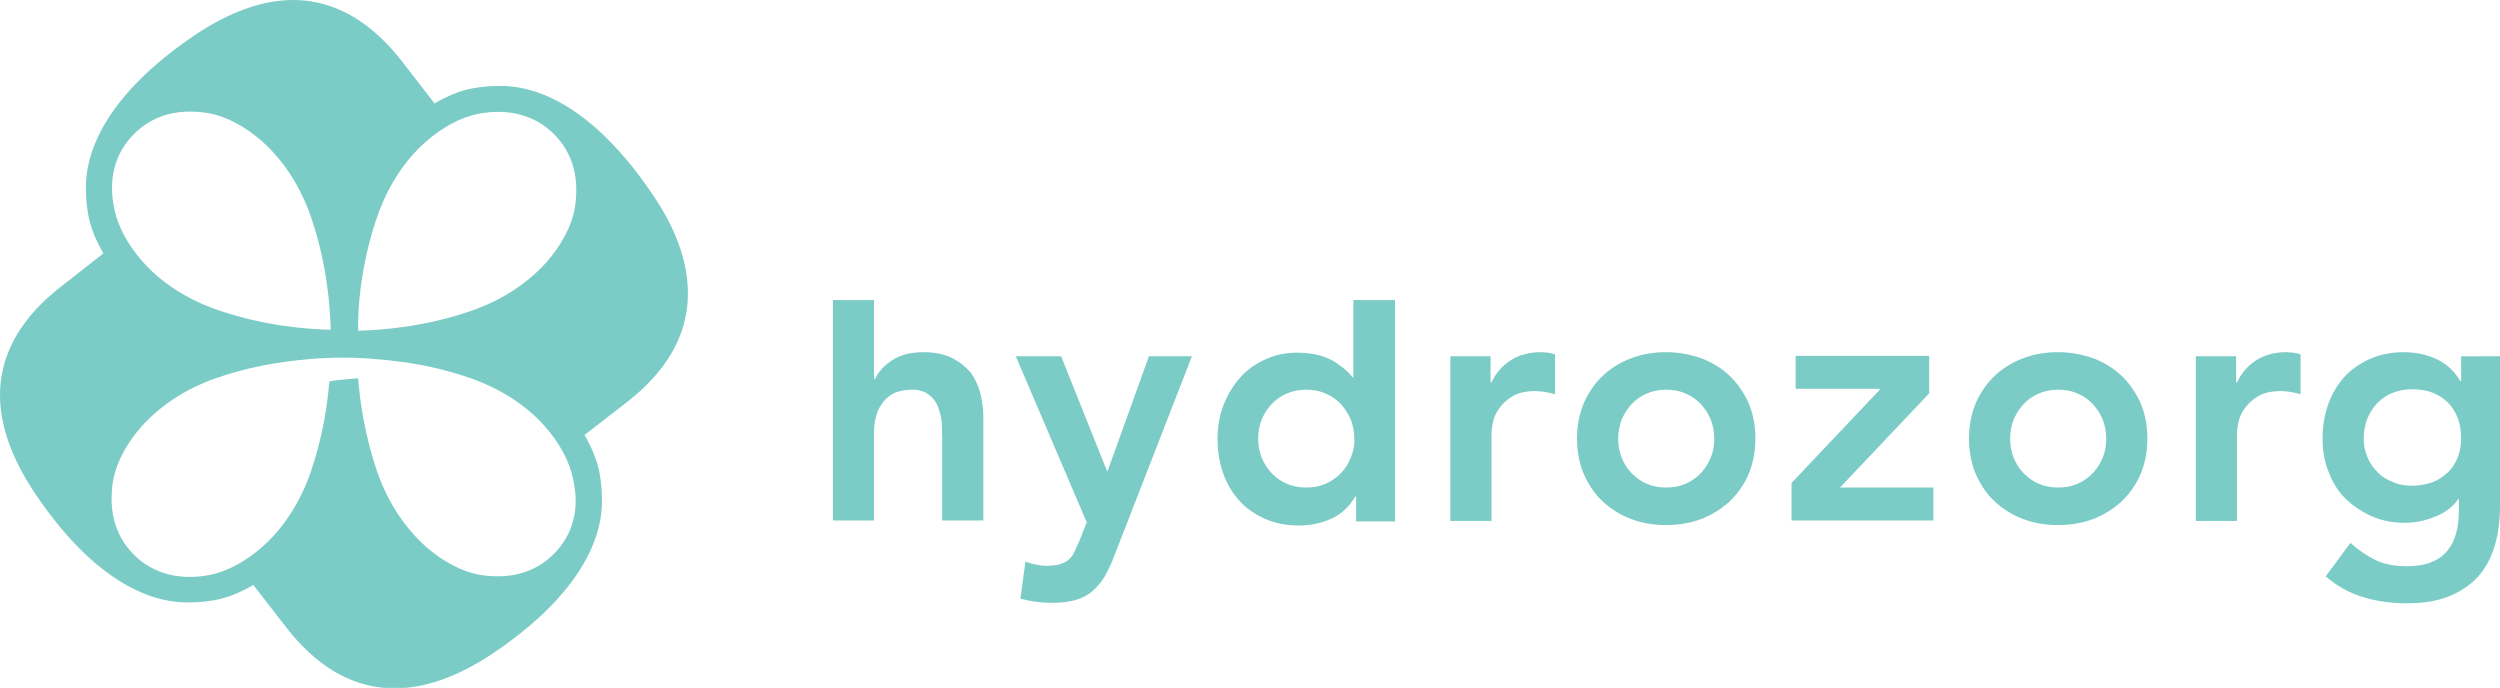 <?xml version="1.0" encoding="utf-8"?>
<!-- Generator: Adobe Illustrator 22.0.1, SVG Export Plug-In . SVG Version: 6.00 Build 0)  -->
<svg version="1.1" id="Laag_1" xmlns="http://www.w3.org/2000/svg" xmlns:xlink="http://www.w3.org/1999/xlink" x="0px" y="0px"
	 viewBox="0 0 546.6 150.4" style="enable-background:new 0 0 546.6 150.4;" xml:space="preserve">
<style type="text/css">
	.st0{fill:#7BCCC6;}
</style>
<path class="st0" d="M142.8,42.7c-16.3-24.3-30.7-24-34.3-23.9l0,0c-1.7,0-3.3,0.2-5.1,0.5c-2.8,0.5-5.6,1.7-8.4,3.3l-6.5-8.4
	C85.5,10.3,77.4,0,64.1,0c-6.7,0-13.9,2.6-21.4,7.6C18.4,24,18.7,38.3,18.8,41.9l0,0c0,1.7,0.2,3.3,0.5,5.1c0.5,2.8,1.7,5.6,3.3,8.4
	L14.2,62C10.3,65,0,73,0,86.4c0,6.7,2.6,13.9,7.6,21.4c16.3,24.3,30.7,24,34.3,23.9l0,0c1.7,0,3.3-0.2,5.1-0.5
	c2.8-0.5,5.6-1.7,8.4-3.3l6.5,8.4c3,3.9,11,14.2,24.4,14.2c6.7,0,13.9-2.6,21.4-7.6c24.3-16.3,24-30.7,23.9-34.3l0,0
	c0-1.7-0.2-3.3-0.5-5.1c-0.5-2.8-1.7-5.6-3.3-8.4l8.4-6.5c3.9-3,14.2-11,14.2-24.4C150.4,57.4,147.9,50.2,142.8,42.7z M82.6,47
	c2.3-6.4,5.9-12,10.5-16c3.6-3.2,7.8-5.4,11.4-6.1c6.7-1.3,12.5,0.3,16.6,4.4c3.2,3.2,4.9,7.3,4.9,12.2c0,1.4-0.1,2.9-0.4,4.4
	c-0.7,3.6-2.9,7.8-6.1,11.4c-4.1,4.6-9.6,8.2-16,10.5c-10.7,3.8-20.7,4.4-25.2,4.5C78.2,67.7,78.8,57.8,82.6,47z M29.3,29.3
	c3.2-3.2,7.3-4.9,12.2-4.9c1.4,0,2.9,0.1,4.4,0.4c3.6,0.7,7.8,2.9,11.4,6.1c4.6,4.1,8.2,9.6,10.5,16c3.8,10.7,4.4,20.7,4.5,25.2
	c-4.5-0.1-14.5-0.7-25.2-4.5c-6.4-2.3-12-5.9-16-10.5c-3.2-3.6-5.4-7.8-6.1-11.4C23.6,39.2,25.1,33.5,29.3,29.3z M121.1,121.1
	c-3.2,3.2-7.3,4.9-12.2,4.9c-1.4,0-2.9-0.1-4.4-0.4c-3.6-0.7-7.8-2.9-11.4-6.1c-4.6-4.1-8.2-9.6-10.5-16c-2.8-8-3.9-15.6-4.3-20.8
	c-1.1,0.1-2.3,0.2-3.4,0.3c-1,0.1-2,0.2-2.9,0.4c-0.4,5.2-1.5,12.5-4.2,20.2c-2.3,6.4-5.9,12-10.5,16c-3.6,3.2-7.8,5.4-11.4,6.1
	c-6.7,1.3-12.5-0.3-16.6-4.4c-3.2-3.2-4.9-7.3-4.9-12.2c0-1.4,0.1-2.9,0.4-4.4c0.7-3.6,2.9-7.8,6.1-11.4c4.1-4.6,9.6-8.2,16-10.5
	c3.4-1.2,6.7-2.1,9.7-2.7h0c0,0,8.3-1.9,18.4-1.9c2.4,0,4.7,0.1,7,0.3c3.6,0.3,8.4,0.8,13.8,2.1c0,0,0,0,0,0h0
	c2.4,0.6,4.9,1.3,7.4,2.2c6.4,2.3,12,5.9,16,10.5c3.2,3.6,5.4,7.8,6.1,11.4C126.8,111.2,125.3,116.9,121.1,121.1z M222.1,77.9h9.9
	l10,25h0.2l9-25h9.4l-17,43.7c-0.6,1.7-1.4,3.2-2.1,4.5c-0.8,1.3-1.7,2.3-2.7,3.2c-1.1,0.9-2.3,1.5-3.7,1.9
	c-1.4,0.4-3.1,0.6-5.1,0.6c-2.4,0-4.6-0.3-6.9-0.9l1.1-8.1c0.7,0.2,1.4,0.5,2.2,0.6c0.8,0.2,1.6,0.3,2.4,0.3c1.1,0,2-0.1,2.8-0.3
	c0.7-0.2,1.4-0.5,1.9-0.9c0.5-0.4,1-1,1.3-1.6c0.3-0.7,0.7-1.5,1.1-2.4l1.7-4.3L222.1,77.9z M316.9,77.9h9v5.7h0.2
	c1-2.1,2.4-3.7,4.3-4.9c1.8-1.1,4-1.7,6.4-1.7c0.5,0,1.1,0.1,1.6,0.1c0.5,0.1,1.1,0.2,1.6,0.4v8.7c-0.7-0.2-1.5-0.4-2.2-0.5
	c-0.7-0.1-1.4-0.2-2.1-0.2c-2.1,0-3.8,0.4-5.1,1.2c-1.3,0.8-2.2,1.7-2.9,2.7c-0.7,1-1.1,2-1.3,3c-0.2,1-0.3,1.8-0.3,2.2v19.3h-9
	V77.9z M344.8,95.9c0-2.8,0.5-5.4,1.5-7.8c1-2.3,2.4-4.3,4.2-6c1.7-1.6,3.8-2.9,6.2-3.8c2.4-0.9,4.9-1.3,7.6-1.3
	c2.7,0,5.2,0.5,7.6,1.3c2.4,0.9,4.5,2.2,6.2,3.8c1.7,1.6,3.1,3.6,4.2,6c1,2.3,1.5,4.9,1.5,7.8c0,2.8-0.5,5.4-1.5,7.8
	c-1,2.3-2.4,4.3-4.2,6c-1.8,1.6-3.8,2.9-6.2,3.8c-2.4,0.9-4.9,1.3-7.6,1.3c-2.7,0-5.2-0.4-7.6-1.3c-2.4-0.9-4.5-2.2-6.2-3.8
	c-1.8-1.6-3.1-3.6-4.2-6C345.3,101.3,344.8,98.7,344.8,95.9z M353.8,95.9c0,1.4,0.2,2.7,0.7,4c0.5,1.3,1.2,2.5,2.1,3.4
	c0.9,1,2,1.8,3.3,2.4c1.3,0.6,2.8,0.9,4.4,0.9c1.6,0,3.1-0.3,4.4-0.9c1.3-0.6,2.4-1.4,3.3-2.4c0.9-1,1.6-2.1,2.1-3.4
	c0.5-1.3,0.7-2.6,0.7-4c0-1.4-0.2-2.7-0.7-4c-0.5-1.3-1.2-2.4-2.1-3.4c-0.9-1-2-1.8-3.3-2.4c-1.3-0.6-2.8-0.9-4.4-0.9
	c-1.6,0-3.1,0.3-4.4,0.9c-1.3,0.6-2.4,1.4-3.3,2.4c-0.9,1-1.6,2.2-2.1,3.4C354.1,93.1,353.8,94.5,353.8,95.9z M391.7,105.6L411,85.2
	v-0.2h-18.4v-7.2h29.2v8.2l-19.5,20.6h20.4v7.2h-31V105.6z M430.5,95.9c0-2.8,0.5-5.4,1.5-7.8c1-2.3,2.4-4.3,4.2-6
	c1.7-1.6,3.8-2.9,6.2-3.8c2.4-0.9,4.9-1.3,7.6-1.3c2.7,0,5.2,0.5,7.6,1.3c2.4,0.9,4.5,2.2,6.2,3.8c1.7,1.6,3.1,3.6,4.2,6
	c1,2.3,1.5,4.9,1.5,7.8c0,2.8-0.5,5.4-1.5,7.8c-1,2.3-2.4,4.3-4.2,6c-1.8,1.6-3.8,2.9-6.2,3.8c-2.4,0.9-4.9,1.3-7.6,1.3
	c-2.7,0-5.2-0.4-7.6-1.3c-2.4-0.9-4.5-2.2-6.2-3.8c-1.8-1.6-3.1-3.6-4.2-6C431,101.3,430.5,98.7,430.5,95.9z M439.5,95.9
	c0,1.4,0.2,2.7,0.7,4c0.5,1.3,1.2,2.5,2.1,3.4c0.9,1,2,1.8,3.3,2.4c1.3,0.6,2.8,0.9,4.4,0.9c1.6,0,3.1-0.3,4.4-0.9
	c1.3-0.6,2.4-1.4,3.3-2.4c0.9-1,1.6-2.1,2.1-3.4c0.5-1.3,0.7-2.6,0.7-4c0-1.4-0.2-2.7-0.7-4c-0.5-1.3-1.2-2.4-2.1-3.4
	c-0.9-1-2-1.8-3.3-2.4c-1.3-0.6-2.8-0.9-4.4-0.9c-1.6,0-3.1,0.3-4.4,0.9c-1.3,0.6-2.4,1.4-3.3,2.4c-0.9,1-1.6,2.2-2.1,3.4
	C439.7,93.1,439.5,94.5,439.5,95.9z M479.9,77.9h9v5.7h0.2c1-2.1,2.4-3.7,4.3-4.9c1.8-1.1,4-1.7,6.4-1.7c0.5,0,1.1,0.1,1.6,0.1
	c0.5,0.1,1.1,0.2,1.6,0.4v8.7c-0.7-0.2-1.5-0.4-2.2-0.5c-0.7-0.1-1.4-0.2-2.1-0.2c-2.1,0-3.8,0.4-5.1,1.2c-1.3,0.8-2.2,1.7-2.9,2.7
	c-0.7,1-1.1,2-1.3,3c-0.2,1-0.3,1.8-0.3,2.2v19.3h-9V77.9z M546.6,77.9v32.8c0,3.2-0.4,6.2-1.2,8.8c-0.8,2.6-2,4.8-3.7,6.7
	c-1.7,1.8-3.8,3.2-6.3,4.2c-2.5,1-5.6,1.5-9.1,1.5c-3.3,0-6.5-0.4-9.5-1.3c-3-0.9-5.8-2.4-8.3-4.6l5.4-7.3c1.8,1.6,3.7,2.9,5.6,3.8
	c1.9,0.9,4.2,1.3,6.7,1.3c2.1,0,4-0.3,5.4-0.9c1.5-0.6,2.6-1.4,3.5-2.5c0.9-1.1,1.5-2.3,1.9-3.8c0.4-1.5,0.6-3.1,0.6-4.9v-2.6h-0.1
	c-1.3,1.8-3,3.1-5.2,3.9c-2.2,0.9-4.3,1.3-6.6,1.3c-2.7,0-5.1-0.5-7.3-1.5c-2.2-1-4.1-2.3-5.7-3.9c-1.6-1.6-2.8-3.6-3.6-5.8
	c-0.9-2.2-1.3-4.6-1.3-7.2c0-2.6,0.4-5.1,1.2-7.4c0.8-2.3,2-4.3,3.5-6c1.5-1.7,3.4-3,5.6-4c2.2-1,4.7-1.5,7.5-1.5
	c2.5,0,4.9,0.5,7.1,1.5c2.2,1,3.9,2.6,5.2,4.8h0.2v-5.4H546.6z M527.4,85.1c-1.6,0-3,0.3-4.3,0.8c-1.3,0.5-2.4,1.3-3.3,2.2
	c-0.9,0.9-1.6,2.1-2.2,3.4c-0.5,1.3-0.8,2.8-0.8,4.4c0,1.5,0.3,2.8,0.8,4c0.5,1.3,1.3,2.4,2.2,3.3c0.9,1,2.1,1.7,3.4,2.2
	c1.3,0.6,2.7,0.8,4.2,0.8c1.6,0,3.1-0.3,4.5-0.8c1.3-0.5,2.4-1.3,3.4-2.2c0.9-0.9,1.6-2,2.1-3.3c0.5-1.3,0.7-2.7,0.7-4.2
	c0-3.1-1-5.7-2.8-7.6C533.3,86.1,530.7,85.1,527.4,85.1z M214.3,85.8c0.4,1.7,0.7,3.5,0.7,5.3v22.7h-9V95.7c0-1-0.1-2.1-0.1-3.3
	c-0.1-1.2-0.4-2.4-0.8-3.4c-0.4-1.1-1.1-2-2-2.7c-0.9-0.7-2.1-1.1-3.7-1.1c-1.5,0-2.8,0.3-3.8,0.7c-1,0.5-1.9,1.2-2.5,2
	c-0.7,0.9-1.2,1.8-1.5,2.9c-0.3,1.1-0.5,2.2-0.5,3.4v19.6h-9V65.6h9v17.3h0.2c0.7-1.5,1.9-2.9,3.7-4.1c1.8-1.2,4.1-1.8,6.9-1.8
	c2.4,0,4.4,0.4,6.1,1.2c1.7,0.8,3,1.9,4.1,3.1C213.1,82.6,213.8,84.1,214.3,85.8z M295.9,65.6v16.9h-0.2c-0.4-0.6-1-1.2-1.7-1.8
	c-0.7-0.6-1.6-1.2-2.5-1.8c-1-0.5-2.1-1-3.4-1.3c-1.3-0.3-2.8-0.5-4.5-0.5c-2.5,0-4.9,0.5-7,1.5c-2.2,1-4,2.3-5.5,4
	c-1.5,1.7-2.7,3.7-3.6,6c-0.9,2.3-1.3,4.8-1.3,7.4c0,2.7,0.4,5.1,1.2,7.4c0.8,2.3,2,4.3,3.5,6c1.5,1.7,3.4,3,5.6,4
	c2.2,1,4.7,1.5,7.5,1.5c2.5,0,4.9-0.5,7.1-1.5c2.2-1,3.9-2.6,5.2-4.8h0.2v5.4h8.5V65.6H295.9z M295.4,99.9c-0.5,1.3-1.2,2.5-2.1,3.4
	c-0.9,1-2,1.8-3.3,2.4c-1.3,0.6-2.8,0.9-4.4,0.9c-1.6,0-3.1-0.3-4.4-0.9c-1.3-0.6-2.4-1.4-3.3-2.4c-0.9-1-1.6-2.1-2.1-3.4
	c-0.5-1.3-0.7-2.6-0.7-4c0-1.4,0.2-2.7,0.7-4c0.5-1.3,1.2-2.4,2.1-3.4c0.9-1,2-1.8,3.3-2.4c1.3-0.6,2.8-0.9,4.4-0.9
	c1.6,0,3.1,0.3,4.4,0.9c1.3,0.6,2.4,1.4,3.3,2.4c0.9,1,1.6,2.2,2.1,3.4c0.5,1.3,0.7,2.7,0.7,4C296.2,97.3,295.9,98.6,295.4,99.9z"/>
</svg>
